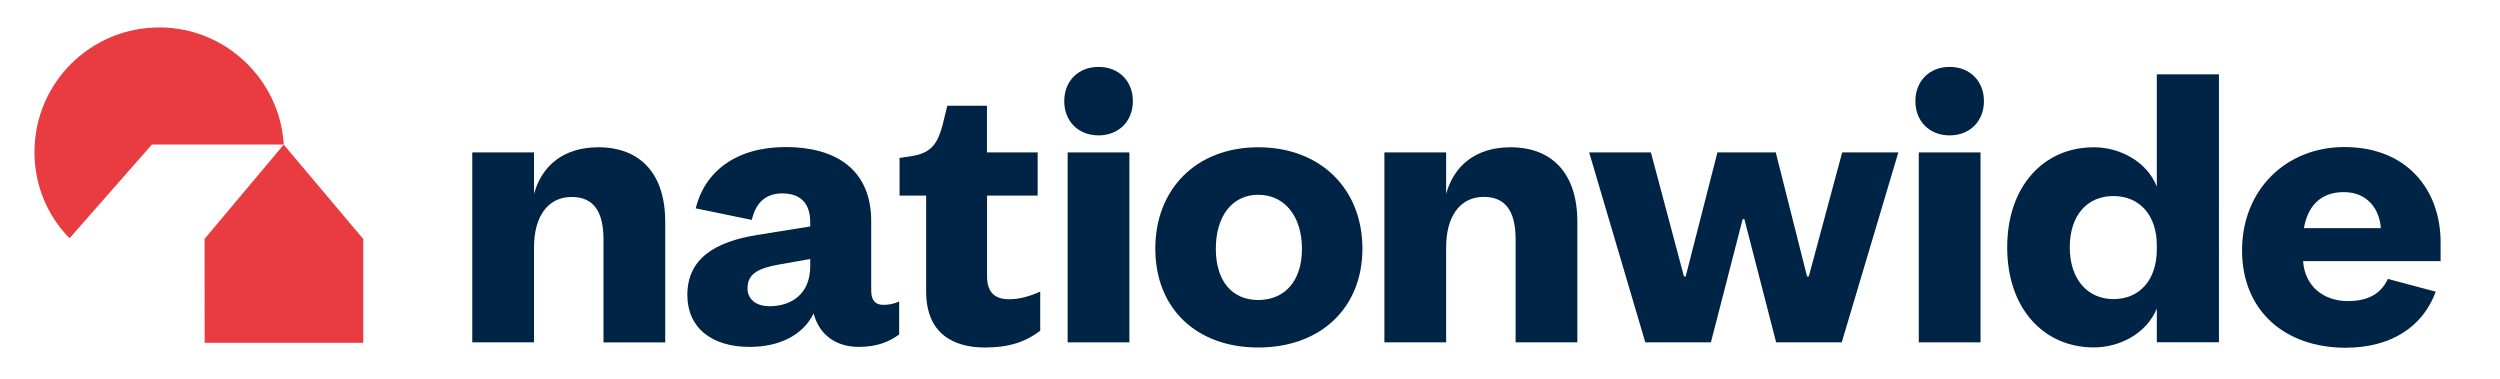 <?xml version="1.0" encoding="utf-8"?>
<!-- Generator: Adobe Illustrator 27.7.0, SVG Export Plug-In . SVG Version: 6.00 Build 0)  -->
<svg version="1.1" id="Layer_1" xmlns="http://www.w3.org/2000/svg" xmlns:xlink="http://www.w3.org/1999/xlink" x="0px" y="0px"
	 viewBox="0 0 330 50" style="enable-background:new 0 0 330 50;" xml:space="preserve">
<style type="text/css">
	.st0{fill:#E83C41;}
	.st1{fill:#002445;}
	.st2{fill-rule:evenodd;clip-rule:evenodd;fill:#002445;}
</style>
<g>
	<path class="st0" d="M37.46,19.08c-0.52-8.61-7.72-15.46-16.41-15.46c-9.11,0-16.5,7.33-16.5,16.46c0,4.38,1.72,8.42,4.63,11.37
		l10.87-12.37H37.46z M27.01,45.25h20.94v-13.7l-10.5-12.46L27,31.54L27.01,45.25L27.01,45.25z"/>
	<path class="st1" d="M261.43,45.19h-8.15V20.12h8.15V45.19z"/>
	<path class="st1" d="M252.83,13.35c0-2.66,1.87-4.52,4.52-4.52c2.66,0,4.53,1.86,4.53,4.52s-1.87,4.52-4.53,4.52
		S252.83,16.01,252.83,13.35z"/>
	<path class="st1" d="M149.08,20.12v25.07h-8.15V20.12H149.08z"/>
	<path class="st1" d="M140.48,13.35c0-2.66,1.87-4.52,4.53-4.52s4.53,1.86,4.53,4.52c0,2.66-1.87,4.52-4.53,4.52
		S140.48,16.01,140.48,13.35z"/>
	<path class="st1" d="M130.28,20.12v-6.16h-5.24l-0.62,2.54c-0.62,2.31-1.38,3.62-3.87,4.07l-1.81,0.28v4.97h3.51v12.65
		c0,5.64,3.68,7.4,7.76,7.4c3.28,0,5.43-0.79,7.3-2.21v-5.17c-1.53,0.68-2.83,1.01-4.08,1.01c-1.92,0-2.94-0.9-2.94-3.05V25.82h6.68
		v-5.7L130.28,20.12L130.28,20.12z"/>
	<path class="st1" d="M62.34,45.19h8.15V32.66c0-4.07,1.81-6.66,4.98-6.66c2.83,0,4.19,1.86,4.19,5.59v13.61h8.15V29.27
		c0-6.38-3.34-9.83-8.83-9.83c-4.59,0-7.47,2.43-8.49,6.16v-5.48h-8.15V45.19z"/>
	<path class="st2" d="M166.09,19.44c-8.2,0-13.59,5.53-13.59,13.38c0,7.85,5.38,13.05,13.59,13.05c8.21,0,13.75-5.2,13.75-13.05
		C179.84,24.98,174.35,19.44,166.09,19.44z M166.09,39.6c-3.45,0-5.6-2.49-5.6-6.77c0-4.29,2.15-7.12,5.6-7.12
		c3.45,0,5.77,2.82,5.77,7.12S169.55,39.6,166.09,39.6z"/>
	<path class="st1" d="M190.89,45.19h-8.15V20.12h8.15v5.48c1.02-3.73,3.91-6.16,8.49-6.16c5.49,0,8.83,3.44,8.83,9.83v15.92h-8.15
		V31.58c0-3.73-1.36-5.59-4.19-5.59c-3.17,0-4.98,2.6-4.98,6.66V45.19z"/>
	<path class="st1" d="M238.76,36.49h-0.23l-4.13-16.37h-7.7l-4.19,16.37h-0.23l-4.36-16.37h-8.15l7.41,25.07h8.66l4.19-16.26h0.23
		l4.19,16.26h8.66l7.47-25.07h-7.41L238.76,36.49L238.76,36.49z"/>
	<path class="st2" d="M276.38,19.44c-6.56,0-11.43,5.08-11.43,13.21s4.87,13.21,11.43,13.21c3.51,0,7.02-1.92,8.32-5.14v4.46h8.2
		V9.81h-8.2v14.83C283.45,21.42,279.94,19.44,276.38,19.44z M278.98,25.88c3.45,0,5.72,2.54,5.72,6.49v0.56
		c0,4.01-2.27,6.55-5.72,6.55c-3.45,0-5.77-2.65-5.77-6.83S275.47,25.87,278.98,25.88L278.98,25.88z"/>
	<path class="st2" d="M321.52,38.5c-1.73,4.7-5.97,7.4-11.9,7.4c-8,0-13.67-4.87-13.67-12.85c0-7.98,5.79-13.64,13.5-13.64
		c8.34,0,12.71,5.72,12.71,12.57v2.49h-18.15c0.23,3.34,2.72,5.27,5.9,5.27c2.64,0,4.34-0.92,5.29-2.92L321.52,38.5L321.52,38.5z
		 M304.12,30.11h10.15c-0.17-2.49-1.76-4.75-4.88-4.75C306.11,25.35,304.58,27.45,304.12,30.11z"/>
	<path class="st2" d="M99.92,31.02c-5.56,0.9-9.19,3.12-9.19,7.92c0,4.3,3.18,6.85,8.22,6.85c3.91,0,7.04-1.53,8.45-4.42
		c0.73,2.83,2.95,4.42,5.96,4.42c2.5,0,4.08-0.73,5.33-1.64v-4.36c-0.73,0.34-1.36,0.45-2.1,0.45c-1.02,0-1.59-0.57-1.59-1.87V29.2
		c0-6.85-4.71-9.79-11.29-9.79c-6.58,0-10.7,3.27-11.88,8.09l7.41,1.53c0.47-2.06,1.65-3.5,4.02-3.5c2.5,0,3.69,1.42,3.69,3.79v0.57
		L99.92,31.02L99.92,31.02z M98.67,38.04c0-1.98,1.59-2.66,4.14-3.12l4.14-0.73v0.96c0,3.57-2.38,5.27-5.39,5.27
		C99.8,40.41,98.67,39.51,98.67,38.04z"/>
</g>
</svg>
